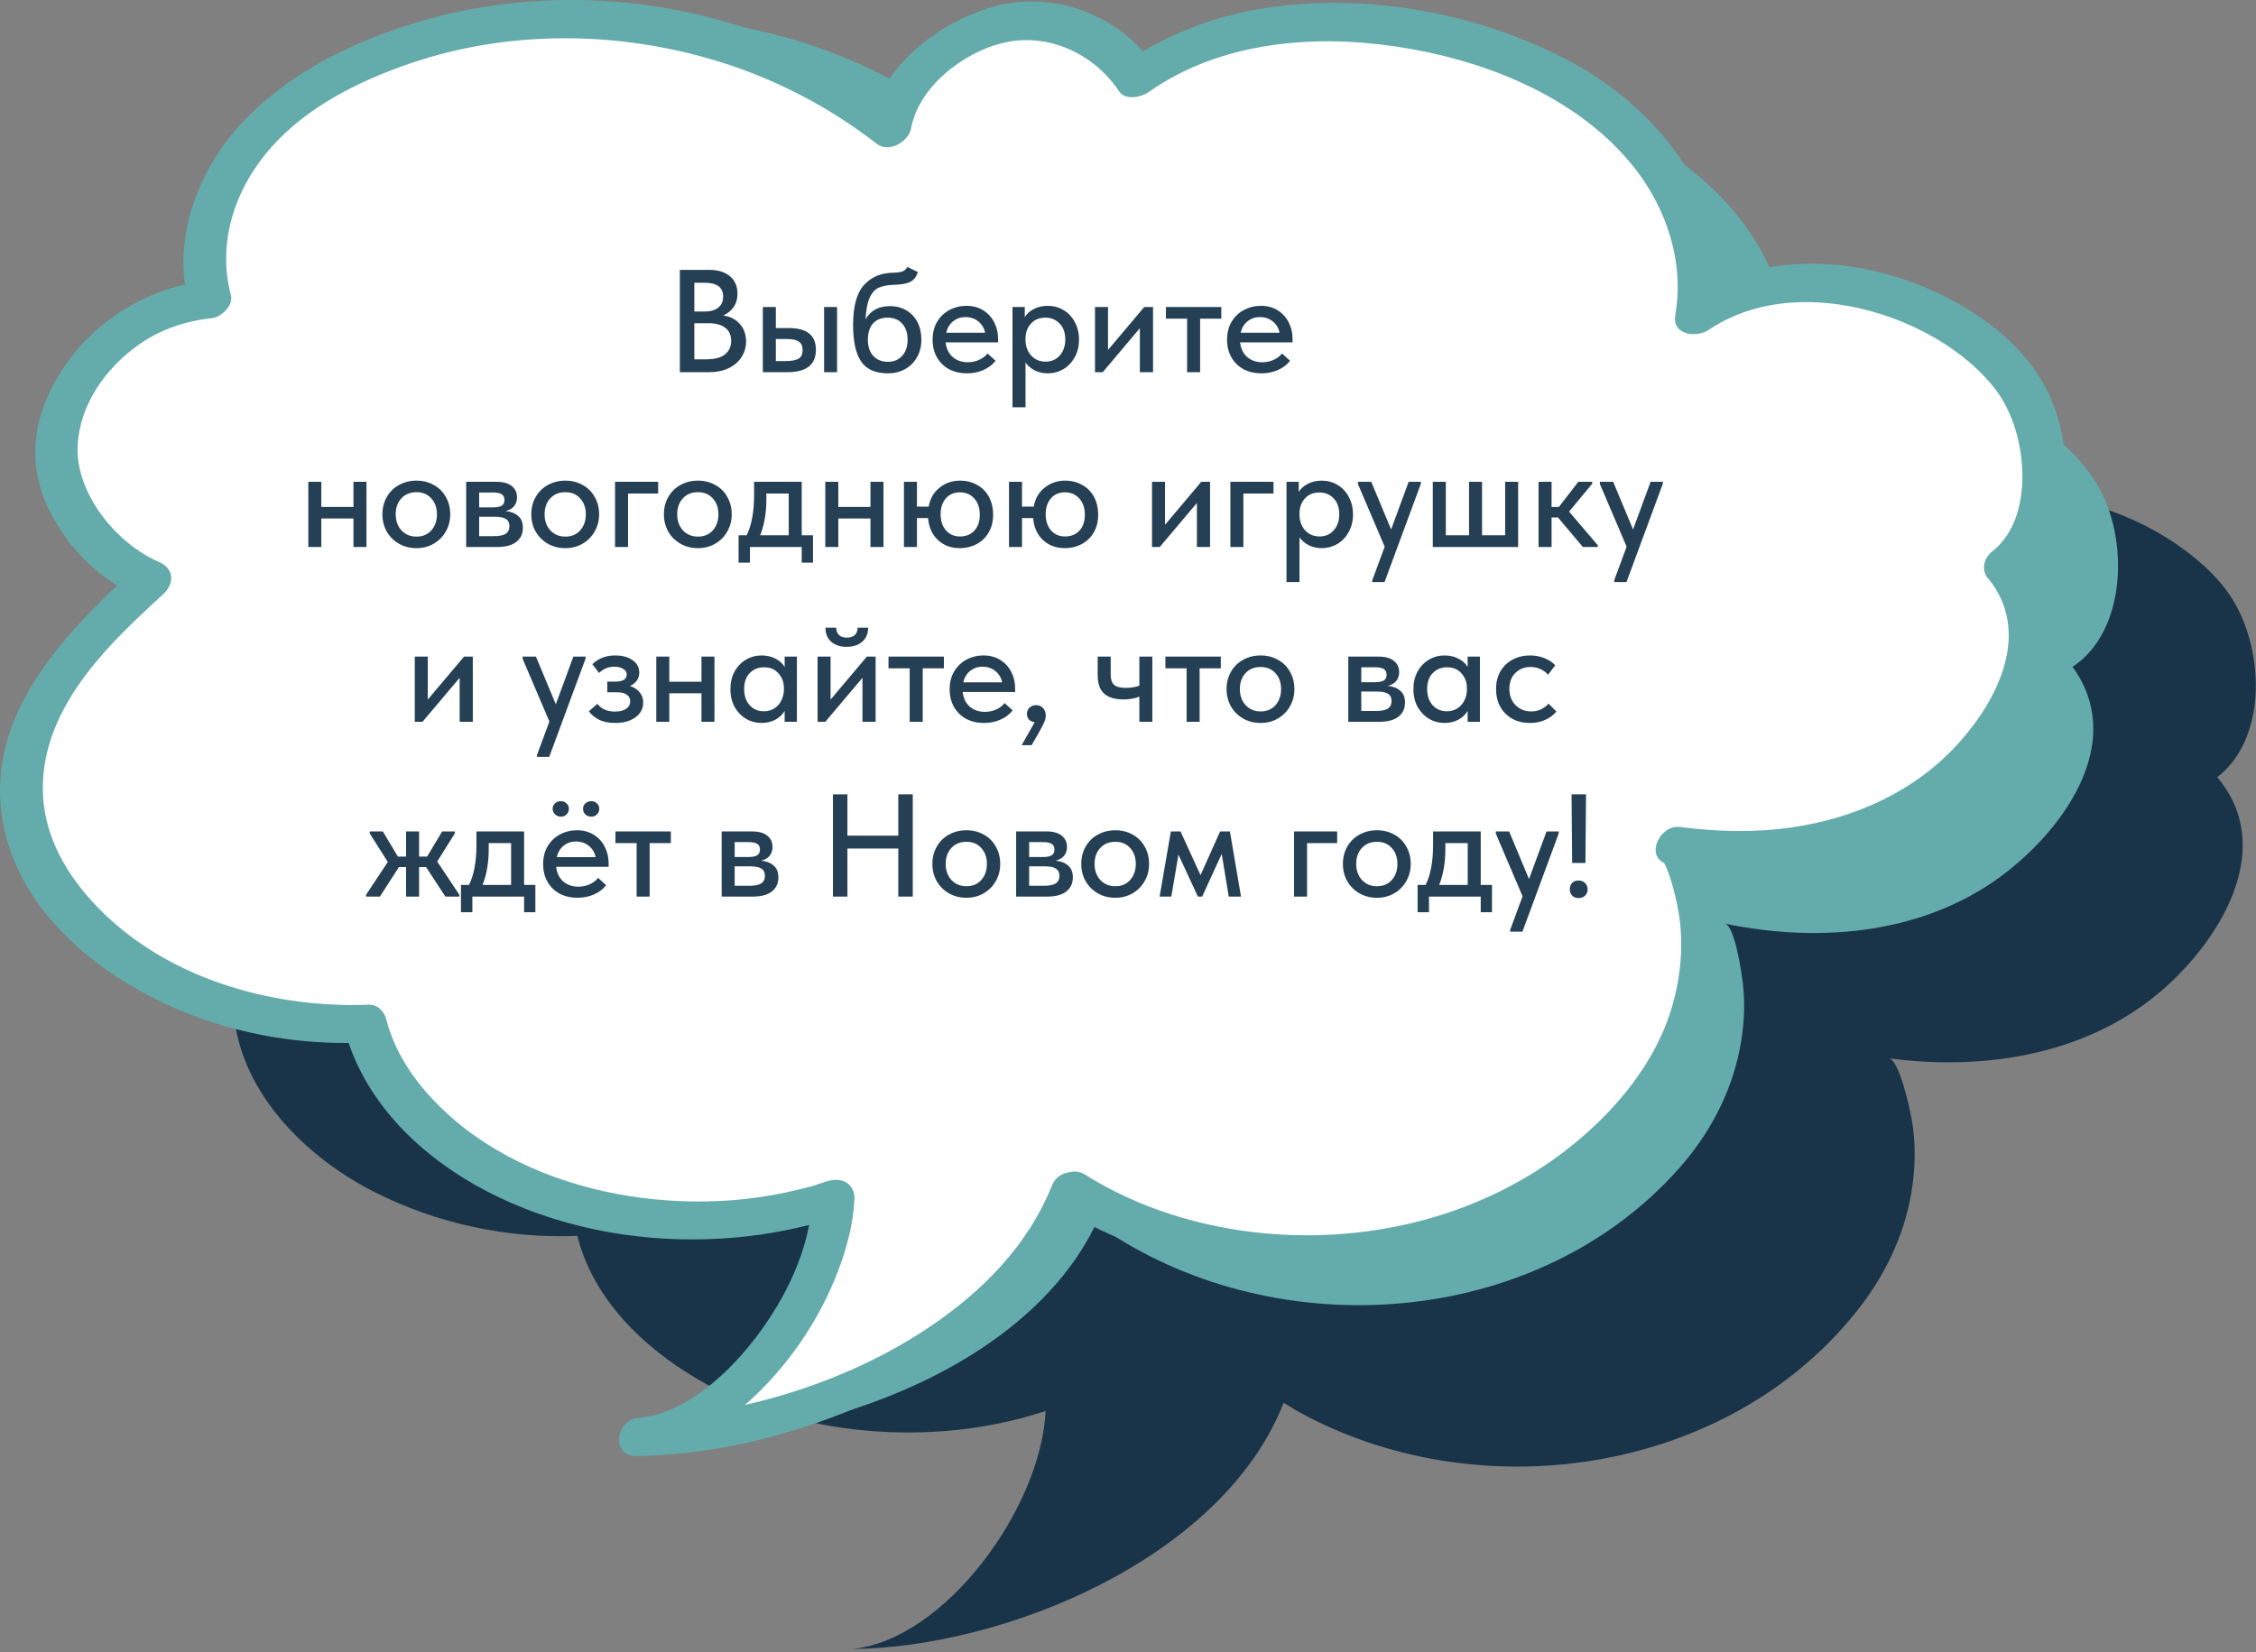 <?xml version="1.0" encoding="UTF-8"?> <svg xmlns="http://www.w3.org/2000/svg" width="400" height="293" viewBox="0 0 400 293" fill="none"><rect x="0" y="0" width="400" height="293" fill="#808080" stroke="none"/> <g clip-path="url(#clip0_70_3556)"> <path d="M227.598 248.764C216.799 276.334 178.163 292.178 151.005 292.435C167.518 290.901 184.607 267.408 185.39 250.216C165.5 256.846 141.019 254.766 123.579 244.512C113.82 238.778 105.08 230.151 102.372 219.167C89.946 219.692 77.386 216.974 66.299 211.342C52.936 204.558 41.015 191.762 41.396 176.783C41.776 162.071 53.43 150.448 64.291 140.504C57.425 137.642 51.598 131.156 48.787 124.269C47.603 121.386 47.408 118.164 47.789 115.075C49.127 104.235 59.916 92.108 74.813 90.697C72.27 81.555 75.235 71.477 81.051 63.982C86.868 56.487 95.238 51.34 104.009 47.716C133.792 35.393 170.05 40.345 195.427 60.214C196.899 51.402 207.04 43.526 215.79 41.714C224.531 39.902 234.197 43.938 239.046 51.433C258.977 37.226 288.976 39.81 310.318 49.734C318.79 53.677 326.594 59.401 331.957 67.05C337.321 74.709 340.07 84.407 338.381 93.6C353.021 83.594 374.393 87.362 388.352 98.305C390.936 100.323 393.325 102.619 395.199 105.306C401.509 114.386 402.261 130.816 393.129 137.817C403.465 150.078 394.148 165.819 384.193 174.858C370.923 186.902 352.259 190.001 334.891 187.675C336.744 187.922 338.587 196.518 338.875 198.052C339.617 201.954 339.648 205.979 339.133 209.911C338.093 217.859 334.819 225.189 329.981 231.531C307.559 260.881 263.723 268.036 231.387 250.978C230.09 250.298 228.834 249.557 227.609 248.774L227.598 248.764Z" fill="#193449"></path> <path d="M194.356 216.964C181.6 243.679 141.914 256.702 114.818 255.003C131.403 254.664 150.139 232.468 152.157 215.368C131.835 220.547 107.57 216.707 90.923 205.218C81.606 198.794 73.504 189.559 71.6 178.41C59.164 178.039 46.841 174.415 36.186 168.002C23.348 160.27 12.374 146.65 13.846 131.733C15.287 117.083 27.754 106.336 39.295 97.204C32.654 93.858 27.311 86.961 24.995 79.898C24.027 76.933 24.058 73.711 24.666 70.654C26.776 59.947 38.42 48.612 53.378 48.293C51.504 38.997 55.19 29.155 61.532 22.103C67.873 15.051 76.593 10.511 85.601 7.536C116.197 -2.604 152.003 4.952 175.887 26.602C177.987 17.923 188.673 10.799 197.526 9.616C206.38 8.432 215.728 13.157 220.031 20.991C240.94 8.257 270.671 13.002 291.24 24.43C299.414 28.97 306.775 35.239 311.573 43.269C316.37 51.289 318.408 61.162 316.061 70.211C331.39 61.296 352.433 66.587 365.559 78.509C367.988 80.712 370.212 83.172 371.88 85.983C377.511 95.485 377.089 111.936 367.474 118.257C376.893 131.228 366.475 146.259 355.892 154.557C341.788 165.613 322.948 167.363 305.797 163.781C307.63 164.162 308.845 172.871 309.02 174.415C309.473 178.358 309.215 182.373 308.422 186.265C306.816 194.109 303.018 201.192 297.726 207.163C273.245 234.815 229.008 238.789 197.99 219.445C196.754 218.673 195.539 217.849 194.376 216.974L194.356 216.964Z" fill="#64ACAB"></path> <path d="M189.991 211.148C179.192 238.718 140.555 254.561 113.397 254.819C129.91 253.285 147 229.792 147.782 212.6C127.893 219.229 103.411 217.15 85.972 206.896C76.212 201.162 67.472 192.535 64.764 181.55C52.339 182.075 39.779 179.358 28.691 173.726C15.329 166.942 3.407 154.145 3.788 139.166C4.169 124.455 15.823 112.832 26.684 102.887C19.817 100.025 13.99 93.54 11.18 86.652C9.996 83.77 9.8 80.548 10.181 77.459C11.52 66.619 22.309 54.491 37.205 53.081C34.662 43.939 37.627 33.861 43.444 26.366C49.261 18.871 57.63 13.724 66.401 10.1C96.184 -2.223 132.443 2.729 157.82 22.598C159.292 13.786 169.432 5.91 178.183 4.098C186.923 2.286 196.59 6.322 201.439 13.816C221.37 -0.39 251.369 2.194 272.71 12.118C281.183 16.061 288.986 21.785 294.35 29.434C299.714 37.093 302.462 46.791 300.774 55.984C315.413 45.977 336.785 49.745 350.745 60.689C353.319 62.707 355.717 65.002 357.591 67.689C363.902 76.769 364.653 93.2 355.522 100.2C365.858 112.462 356.541 128.202 346.586 137.241C333.316 149.286 314.651 152.385 297.284 150.058C299.137 150.305 300.98 158.902 301.268 160.436C302.009 164.337 302.04 168.363 301.525 172.295C300.486 180.243 297.212 187.573 292.373 193.914C269.951 223.265 226.116 230.42 193.78 213.361C192.482 212.682 191.226 211.941 190.001 211.158L189.991 211.148Z" fill="white"></path> <path d="M361.791 67.154C357.735 60.534 351.054 55.572 344.136 52.237C337.362 48.973 329.96 46.966 322.424 46.781C316.401 46.636 310.482 47.686 305.015 50.003C305.026 32.666 292.311 17.914 277.127 10.223C261.664 2.389 243.504 -1.008 226.291 1.154C217.952 2.194 209.839 4.819 202.643 9.122C196.333 1.885 185.698 -1.43 176.422 1.113C168.351 3.326 159.981 8.978 156.059 16.72C140.524 6.033 121.685 0.299 102.866 0.011C92.674 -0.143 82.441 1.257 72.712 4.335C62.191 7.66 52.061 12.663 44.144 20.487C36.371 28.157 31.286 39.45 32.789 50.445C24.223 52.412 16.337 57.683 11.427 64.972C8.936 68.678 7.01 72.847 6.444 77.315C5.651 83.595 7.463 89.072 10.922 94.26C13.517 98.152 16.852 101.395 20.754 103.835C9.594 114.438 -1.668 127.451 0.206 143.758C2.172 160.827 17.151 173.006 32.037 179.213C41.416 183.125 51.649 185.04 61.82 184.958C65.794 196.653 75.379 205.548 86.219 211.21C98.264 217.5 112.172 220.218 125.71 219.744C131.743 219.538 137.662 218.704 143.469 217.232C142.027 224.655 138.29 231.676 133.709 237.575C130.857 241.25 127.594 244.565 123.775 247.242C120.49 249.537 117.073 251.071 113.037 251.483C109.146 251.885 108.322 258.257 112.8 258.195C125.37 258.041 137.868 255.179 149.543 250.577C161.598 245.831 173.015 238.944 182.023 229.555C185.791 225.622 189.064 221.155 191.545 216.295C209.767 226.22 232.457 228.248 252.378 223.183C263.023 220.475 273.173 215.781 281.903 209.079C291.313 201.862 299.538 192.195 303.275 180.809C305.581 173.778 306.395 166.139 304.861 158.86C304.521 157.244 304.13 155.638 303.667 154.042C314.888 154.578 326.336 152.838 336.476 147.938C348.326 142.203 359.012 131.661 362.79 118.813C364.684 112.359 363.789 105.801 360.299 100.272C368.081 91.553 367.721 76.811 361.802 67.144L361.791 67.154ZM352.485 102.527C360.227 111.978 354.389 123.879 347.296 131.754C339.585 140.319 328.94 145.107 317.657 146.733C311.1 147.68 304.428 147.505 297.881 146.651C294.401 146.198 291.766 151.52 295.07 153.054C295.132 153.178 295.204 153.301 295.266 153.435C295.678 154.31 295.997 155.237 296.285 156.163C296.697 157.471 297.088 159.066 297.418 160.683C298.602 166.54 298.169 172.542 296.532 178.277C293.65 188.386 286.454 196.982 278.362 203.417C263.259 215.431 243.452 220.516 224.139 218.704C213.021 217.665 201.809 214.257 192.348 208.276C191.443 207.699 190.423 207.648 189.476 207.905C188.241 208.101 187.078 208.821 186.542 210.16C182.28 220.877 174.147 229.061 164.655 235.423C154.988 241.909 143.592 246.511 132.227 249.115C132.185 249.115 132.144 249.136 132.093 249.146C132.906 248.436 133.688 247.705 134.45 246.964C140.514 241.024 145.425 233.601 148.482 225.684C150.078 221.546 151.262 217.212 151.499 212.764C151.602 210.819 150.438 209.315 148.379 209.223C147.02 209.161 145.486 209.913 144.189 210.283C142.563 210.736 140.915 211.138 139.258 211.488C136.252 212.105 133.205 212.569 130.147 212.816C123.96 213.32 117.629 213.073 111.503 212.095C99.654 210.211 87.815 205.434 78.961 197.178C74.195 192.741 70.149 187.233 68.512 180.84C68.141 179.388 67.009 178.112 65.362 178.174C49.199 178.791 31.646 174.107 19.498 163.009C14.382 158.335 9.934 152.426 8.287 145.58C6.527 138.271 8.235 131.054 11.921 124.63C16.193 117.197 22.669 111.123 28.918 105.389C30.987 103.495 30.905 100.828 28.207 99.665C20.61 96.391 13.27 87.424 13.774 78.87C14.207 71.56 18.86 65.116 24.8 60.987C28.537 58.393 32.974 56.9 37.566 56.427C39.213 56.252 41.426 54.193 40.942 52.371C38.41 42.848 41.786 33.13 48.241 25.964C54.655 18.83 63.673 14.362 72.62 11.284C90.183 5.241 109.804 5.457 127.481 10.924C137.611 14.063 147.082 18.995 155.462 25.511C157.593 27.169 161.104 25.141 161.536 22.773C162.905 15.35 170.781 9.379 177.617 7.66C185.636 5.642 193.903 9.42 198.402 16.174C199.534 17.873 202.355 17.245 203.673 16.318C216.263 7.454 232.643 6.044 247.498 8.247C262.827 10.522 279.144 16.843 289.233 29.063C295.348 36.475 298.705 46.266 297.037 55.861C296.419 59.412 300.763 59.978 302.997 58.475C313.158 51.66 326.676 52.648 337.557 57.199C343.508 59.69 349.355 63.52 353.432 68.575C356.654 72.559 358.281 77.953 358.548 83.183C358.682 85.87 358.394 88.753 357.591 91.254C356.706 93.972 355.254 96.196 353.267 97.76C351.774 98.934 351.198 101.003 352.474 102.568L352.485 102.527Z" fill="#64ACAB"></path> <path d="M132.283 60.532C132.283 61.586 132.006 62.527 131.453 63.357C130.918 64.186 130.157 64.834 129.173 65.3C128.188 65.767 127.056 66 125.778 66H120.543V47.859H125.726C127.315 47.859 128.551 48.239 129.432 48.999C130.313 49.742 130.754 50.762 130.754 52.057C130.754 53.042 130.512 53.863 130.028 54.519C129.561 55.159 128.957 55.634 128.214 55.945C129.458 56.117 130.443 56.618 131.168 57.448C131.911 58.277 132.283 59.305 132.283 60.532ZM124.948 50.14H123.108V55.245H124.948C125.968 55.245 126.763 55.02 127.333 54.571C127.92 54.122 128.214 53.465 128.214 52.602C128.214 50.96 127.125 50.14 124.948 50.14ZM125.208 63.719C126.676 63.719 127.782 63.434 128.525 62.864C129.268 62.277 129.639 61.473 129.639 60.454C129.639 59.417 129.285 58.64 128.577 58.122C127.868 57.586 126.901 57.318 125.674 57.318H123.108V63.719H125.208ZM139.87 58.173C143.066 58.173 144.664 59.461 144.664 62.035C144.664 64.678 142.98 66 139.611 66H135.257V54.442H137.563V58.173H139.87ZM148.422 66H146.116V54.442H148.422V66ZM139.3 64.03C140.285 64.03 141.028 63.901 141.529 63.642C142.047 63.365 142.306 62.847 142.306 62.087C142.306 61.361 142.073 60.851 141.606 60.558C141.157 60.264 140.449 60.117 139.481 60.117H137.563V64.03H139.3ZM163.361 60.221C163.361 61.447 163.093 62.51 162.558 63.408C162.039 64.307 161.331 64.998 160.432 65.482C159.551 65.965 158.558 66.207 157.452 66.207C155.223 66.207 153.634 65.508 152.684 64.108C151.733 62.709 151.258 60.549 151.258 57.629C151.258 54.312 151.906 51.945 153.202 50.528C154.498 49.094 156.277 48.369 158.541 48.351C159.197 48.334 159.698 48.256 160.044 48.118C160.389 47.98 160.674 47.721 160.899 47.341L162.739 48.248C162.497 49.06 162.065 49.63 161.443 49.958C160.821 50.286 159.862 50.468 158.567 50.502C157.409 50.537 156.485 50.71 155.794 51.021C155.12 51.332 154.584 51.928 154.187 52.809C153.789 53.673 153.548 54.943 153.461 56.618C154.36 55.064 155.802 54.286 157.789 54.286C158.929 54.286 159.914 54.545 160.743 55.064C161.59 55.565 162.238 56.264 162.687 57.163C163.136 58.044 163.361 59.063 163.361 60.221ZM160.925 60.221C160.925 59.046 160.605 58.104 159.966 57.396C159.344 56.688 158.48 56.334 157.374 56.334C156.269 56.334 155.405 56.679 154.783 57.37C154.178 58.061 153.876 59.011 153.876 60.221C153.876 61.447 154.195 62.415 154.835 63.123C155.491 63.814 156.355 64.16 157.426 64.16C158.48 64.16 159.327 63.806 159.966 63.097C160.605 62.389 160.925 61.43 160.925 60.221ZM176.965 60.713H167.661C167.782 61.802 168.197 62.666 168.905 63.305C169.631 63.927 170.529 64.238 171.601 64.238C172.309 64.238 172.974 64.1 173.596 63.823C174.218 63.547 174.719 63.167 175.099 62.683L176.525 63.979C175.954 64.704 175.22 65.257 174.322 65.637C173.441 66.017 172.482 66.207 171.445 66.207C170.27 66.207 169.216 65.965 168.283 65.482C167.368 64.981 166.651 64.281 166.132 63.383C165.614 62.484 165.355 61.439 165.355 60.247C165.355 59.02 165.623 57.958 166.158 57.059C166.711 56.143 167.446 55.444 168.361 54.96C169.277 54.476 170.27 54.234 171.342 54.234C172.499 54.234 173.501 54.502 174.348 55.038C175.194 55.573 175.842 56.29 176.291 57.189C176.741 58.07 176.965 59.029 176.965 60.065V60.713ZM167.765 59.003H174.659C174.503 58.191 174.106 57.526 173.467 57.007C172.827 56.489 172.067 56.23 171.186 56.23C170.339 56.23 169.605 56.48 168.983 56.981C168.378 57.465 167.972 58.139 167.765 59.003ZM191.313 60.221C191.313 61.413 191.054 62.467 190.536 63.383C190.035 64.281 189.361 64.981 188.514 65.482C187.668 65.965 186.752 66.207 185.767 66.207C184.938 66.207 184.169 66.035 183.461 65.689C182.77 65.326 182.226 64.86 181.828 64.29V72.22H179.522V54.442H181.699V56.256C182.01 55.686 182.528 55.21 183.254 54.83C183.979 54.433 184.817 54.234 185.767 54.234C186.787 54.234 187.72 54.485 188.566 54.986C189.413 55.487 190.078 56.195 190.562 57.111C191.063 58.009 191.313 59.046 191.313 60.221ZM188.877 60.195C188.877 58.986 188.54 58.044 187.867 57.37C187.21 56.679 186.372 56.334 185.353 56.334C184.264 56.334 183.4 56.696 182.761 57.422C182.139 58.13 181.828 59.003 181.828 60.039V60.299C181.828 60.972 181.966 61.603 182.243 62.19C182.537 62.778 182.951 63.253 183.487 63.616C184.04 63.961 184.67 64.134 185.379 64.134C186.415 64.134 187.253 63.771 187.893 63.046C188.549 62.32 188.877 61.37 188.877 60.195ZM196.456 62.061L202.883 54.442H204.438V66H202.105V58.199L195.523 66H194.149V54.442H196.456V62.061ZM212.786 66H210.48V56.515H206.722V54.442H216.544V56.515H212.786V66ZM229.176 60.713H219.872C219.993 61.802 220.408 62.666 221.116 63.305C221.842 63.927 222.74 64.238 223.812 64.238C224.52 64.238 225.185 64.1 225.807 63.823C226.429 63.547 226.93 63.167 227.31 62.683L228.736 63.979C228.165 64.704 227.431 65.257 226.533 65.637C225.652 66.017 224.693 66.207 223.656 66.207C222.481 66.207 221.427 65.965 220.494 65.482C219.579 64.981 218.862 64.281 218.343 63.383C217.825 62.484 217.566 61.439 217.566 60.247C217.566 59.02 217.834 57.958 218.369 57.059C218.922 56.143 219.656 55.444 220.572 54.96C221.488 54.476 222.481 54.234 223.552 54.234C224.71 54.234 225.712 54.502 226.559 55.038C227.405 55.573 228.053 56.29 228.502 57.189C228.952 58.07 229.176 59.029 229.176 60.065V60.713ZM219.976 59.003H226.87C226.714 58.191 226.317 57.526 225.678 57.007C225.038 56.489 224.278 56.23 223.397 56.23C222.55 56.23 221.816 56.48 221.194 56.981C220.589 57.465 220.183 58.139 219.976 59.003ZM62.671 85.442H64.977V97H62.671V91.946H56.969V97H54.663V85.442H56.969V89.899H62.671V85.442ZM67.804 91.195C67.804 90.055 68.064 89.035 68.582 88.137C69.1 87.221 69.817 86.513 70.733 86.012C71.666 85.493 72.702 85.234 73.843 85.234C74.983 85.234 76.011 85.493 76.927 86.012C77.842 86.513 78.551 87.221 79.052 88.137C79.57 89.035 79.829 90.055 79.829 91.195C79.829 92.335 79.561 93.363 79.026 94.279C78.507 95.195 77.79 95.912 76.875 96.43C75.976 96.948 74.966 97.207 73.843 97.207C72.702 97.207 71.674 96.948 70.759 96.43C69.843 95.912 69.117 95.195 68.582 94.279C68.064 93.363 67.804 92.335 67.804 91.195ZM77.471 91.195C77.471 90.037 77.134 89.096 76.46 88.37C75.804 87.644 74.931 87.282 73.843 87.282C72.737 87.282 71.847 87.644 71.173 88.37C70.499 89.096 70.163 90.037 70.163 91.195C70.163 92.353 70.499 93.303 71.173 94.046C71.864 94.788 72.754 95.16 73.843 95.16C74.931 95.16 75.804 94.797 76.46 94.072C77.134 93.329 77.471 92.37 77.471 91.195ZM92.709 93.579C92.709 94.668 92.312 95.514 91.517 96.119C90.74 96.706 89.616 97 88.148 97H82.654V85.442H88.07C89.228 85.442 90.118 85.692 90.74 86.193C91.361 86.694 91.672 87.359 91.672 88.189C91.672 88.828 91.491 89.364 91.128 89.795C90.765 90.21 90.273 90.487 89.651 90.625C90.601 90.728 91.344 91.022 91.88 91.506C92.433 91.972 92.709 92.663 92.709 93.579ZM87.396 87.334H84.96V89.977H87.422C88.096 89.977 88.597 89.882 88.925 89.692C89.271 89.484 89.444 89.139 89.444 88.655C89.444 88.189 89.279 87.852 88.951 87.644C88.623 87.437 88.105 87.334 87.396 87.334ZM87.552 95.082C88.519 95.082 89.219 94.944 89.651 94.668C90.1 94.374 90.325 93.925 90.325 93.32C90.325 92.715 90.109 92.283 89.677 92.024C89.262 91.765 88.623 91.635 87.759 91.635H84.96V95.082H87.552ZM94.201 91.195C94.201 90.055 94.46 89.035 94.978 88.137C95.497 87.221 96.214 86.513 97.129 86.012C98.062 85.493 99.099 85.234 100.239 85.234C101.379 85.234 102.407 85.493 103.323 86.012C104.239 86.513 104.947 87.221 105.448 88.137C105.967 89.035 106.226 90.055 106.226 91.195C106.226 92.335 105.958 93.363 105.422 94.279C104.904 95.195 104.187 95.912 103.271 96.43C102.373 96.948 101.362 97.207 100.239 97.207C99.099 97.207 98.071 96.948 97.155 96.43C96.24 95.912 95.514 95.195 94.978 94.279C94.46 93.363 94.201 92.335 94.201 91.195ZM103.867 91.195C103.867 90.037 103.53 89.096 102.857 88.37C102.2 87.644 101.328 87.282 100.239 87.282C99.133 87.282 98.244 87.644 97.57 88.37C96.896 89.096 96.559 90.037 96.559 91.195C96.559 92.353 96.896 93.303 97.57 94.046C98.261 94.788 99.151 95.16 100.239 95.16C101.328 95.16 102.2 94.797 102.857 94.072C103.53 93.329 103.867 92.37 103.867 91.195ZM111.357 97H109.05V85.442H116.695V87.515H111.357V97ZM117.712 91.195C117.712 90.055 117.971 89.035 118.49 88.137C119.008 87.221 119.725 86.513 120.641 86.012C121.574 85.493 122.61 85.234 123.751 85.234C124.891 85.234 125.919 85.493 126.835 86.012C127.75 86.513 128.459 87.221 128.96 88.137C129.478 89.035 129.737 90.055 129.737 91.195C129.737 92.335 129.469 93.363 128.934 94.279C128.415 95.195 127.698 95.912 126.783 96.43C125.884 96.948 124.874 97.207 123.751 97.207C122.61 97.207 121.582 96.948 120.667 96.43C119.751 95.912 119.025 95.195 118.49 94.279C117.971 93.363 117.712 92.335 117.712 91.195ZM127.379 91.195C127.379 90.037 127.042 89.096 126.368 88.37C125.711 87.644 124.839 87.282 123.751 87.282C122.645 87.282 121.755 87.644 121.081 88.37C120.407 89.096 120.071 90.037 120.071 91.195C120.071 92.353 120.407 93.303 121.081 94.046C121.772 94.788 122.662 95.16 123.751 95.16C124.839 95.16 125.711 94.797 126.368 94.072C127.042 93.329 127.379 92.37 127.379 91.195ZM142.15 94.927H144.146V99.773H142.15V97H132.976V99.773H130.955V94.927H132.38C132.829 94.028 133.158 93 133.365 91.843C133.59 90.685 133.702 89.312 133.702 87.722V85.442H142.15V94.927ZM135.879 88.577C135.879 90.962 135.516 93.078 134.79 94.927H139.844V87.515H135.879V88.577ZM154.337 85.442H156.644V97H154.337V91.946H148.636V97H146.329V85.442H148.636V89.899H154.337V85.442ZM176.083 91.299C176.083 92.508 175.815 93.562 175.279 94.46C174.744 95.359 174.027 96.041 173.128 96.508C172.23 96.974 171.254 97.207 170.2 97.207C168.645 97.207 167.349 96.732 166.313 95.782C165.276 94.814 164.689 93.51 164.55 91.869H162.581V97H160.274V85.442H162.581V89.847H164.654C164.913 88.413 165.561 87.29 166.598 86.478C167.634 85.649 168.835 85.234 170.2 85.234C171.34 85.234 172.351 85.485 173.232 85.986C174.13 86.47 174.83 87.169 175.331 88.085C175.832 89.001 176.083 90.072 176.083 91.299ZM173.724 91.299C173.724 90.089 173.396 89.122 172.74 88.396C172.083 87.67 171.237 87.308 170.2 87.308C169.163 87.308 168.334 87.662 167.712 88.37C167.09 89.078 166.779 90.02 166.779 91.195C166.779 92.387 167.099 93.346 167.738 94.072C168.377 94.78 169.198 95.134 170.2 95.134C171.271 95.134 172.126 94.788 172.766 94.097C173.405 93.389 173.724 92.456 173.724 91.299ZM194.71 91.299C194.71 92.508 194.442 93.562 193.906 94.46C193.371 95.359 192.654 96.041 191.755 96.508C190.857 96.974 189.881 97.207 188.827 97.207C187.272 97.207 185.976 96.732 184.939 95.782C183.903 94.814 183.315 93.51 183.177 91.869H181.208V97H178.901V85.442H181.208V89.847H183.281C183.54 88.413 184.188 87.29 185.224 86.478C186.261 85.649 187.462 85.234 188.827 85.234C189.967 85.234 190.978 85.485 191.859 85.986C192.757 86.47 193.457 87.169 193.958 88.085C194.459 89.001 194.71 90.072 194.71 91.299ZM192.351 91.299C192.351 90.089 192.023 89.122 191.367 88.396C190.71 87.67 189.863 87.308 188.827 87.308C187.79 87.308 186.961 87.662 186.339 88.37C185.717 89.078 185.406 90.02 185.406 91.195C185.406 92.387 185.726 93.346 186.365 94.072C187.004 94.78 187.825 95.134 188.827 95.134C189.898 95.134 190.753 94.788 191.392 94.097C192.032 93.389 192.351 92.456 192.351 91.299ZM206.566 93.061L212.994 85.442H214.548V97H212.216V89.199L205.633 97H204.26V85.442H206.566V93.061ZM220.461 97H218.154V85.442H225.799V87.515H220.461V97ZM239.893 91.221C239.893 92.413 239.633 93.467 239.115 94.382C238.614 95.281 237.94 95.981 237.094 96.482C236.247 96.965 235.331 97.207 234.347 97.207C233.517 97.207 232.748 97.035 232.04 96.689C231.349 96.326 230.805 95.86 230.407 95.29V103.22H228.101V85.442H230.278V87.256C230.589 86.686 231.107 86.21 231.833 85.83C232.558 85.433 233.396 85.234 234.347 85.234C235.366 85.234 236.299 85.485 237.146 85.986C237.992 86.487 238.657 87.195 239.141 88.111C239.642 89.009 239.893 90.046 239.893 91.221ZM237.456 91.195C237.456 89.986 237.12 89.044 236.446 88.37C235.789 87.679 234.951 87.334 233.932 87.334C232.844 87.334 231.98 87.696 231.34 88.422C230.718 89.13 230.407 90.003 230.407 91.039V91.299C230.407 91.972 230.546 92.603 230.822 93.19C231.116 93.778 231.53 94.253 232.066 94.616C232.619 94.961 233.25 95.134 233.958 95.134C234.995 95.134 235.832 94.771 236.472 94.046C237.128 93.32 237.456 92.37 237.456 91.195ZM246.653 93.89L249.763 85.442H251.939L251.914 85.83L245.487 103.22H243.31V102.909L245.512 96.948L240.77 85.83V85.442H243.128L246.653 93.89ZM262.775 94.927H266.87V85.442H269.176V97H254.041V85.442H256.348V94.927H260.468V85.442H262.775V94.927ZM282.306 85.778L278.211 90.728L283.291 96.689V97H280.647L276.242 91.765H275.101V97H272.795V85.442H275.101V89.899H276.397L279.844 85.442H282.306V85.778ZM289.55 93.89L292.66 85.442H294.837L294.811 85.83L288.384 103.22H286.207V102.909L288.41 96.948L283.667 85.83V85.442H286.026L289.55 93.89ZM75.849 124.061L82.276 116.442H83.831V128H81.499V120.199L74.916 128H73.543V116.442H75.849V124.061ZM98.549 124.89L101.659 116.442H103.836L103.81 116.83L97.383 134.22H95.206V133.909L97.409 127.948L92.666 116.83V116.442H95.024L98.549 124.89ZM114.049 124.605C114.049 125.279 113.85 125.892 113.453 126.445C113.056 126.981 112.477 127.413 111.717 127.741C110.974 128.052 110.101 128.207 109.099 128.207C107.924 128.207 106.948 128.009 106.171 127.611C105.393 127.197 104.806 126.704 104.408 126.134L105.911 124.812C106.62 125.728 107.656 126.186 109.021 126.186C109.885 126.186 110.55 126.022 111.017 125.694C111.501 125.365 111.742 124.916 111.742 124.346C111.742 123.862 111.544 123.482 111.146 123.206C110.766 122.912 110.179 122.765 109.384 122.765H107.674V120.873H109.099C110.447 120.873 111.121 120.45 111.121 119.603C111.121 119.189 110.913 118.86 110.499 118.619C110.101 118.359 109.583 118.23 108.944 118.23C107.872 118.23 106.965 118.601 106.222 119.344L105.03 117.789C106.102 116.753 107.449 116.234 109.073 116.234C110.369 116.234 111.406 116.519 112.183 117.09C112.961 117.642 113.349 118.368 113.349 119.266C113.349 119.802 113.202 120.277 112.909 120.692C112.615 121.106 112.209 121.426 111.691 121.651C112.451 121.893 113.03 122.273 113.427 122.791C113.842 123.309 114.049 123.914 114.049 124.605ZM124.372 116.442H126.679V128H124.372V122.946H118.671V128H116.364V116.442H118.671V120.899H124.372V116.442ZM139.121 116.442H141.297V128H139.121V126.082C138.74 126.721 138.188 127.24 137.462 127.637C136.736 128.017 135.924 128.207 135.026 128.207C134.041 128.207 133.125 127.965 132.279 127.482C131.45 126.981 130.776 126.281 130.257 125.383C129.756 124.467 129.506 123.413 129.506 122.221C129.506 121.046 129.748 120.009 130.231 119.111C130.733 118.195 131.406 117.487 132.253 116.986C133.099 116.485 134.024 116.234 135.026 116.234C135.976 116.234 136.814 116.433 137.54 116.83C138.265 117.21 138.792 117.694 139.121 118.282V116.442ZM138.991 122.299V122.039C138.991 121.003 138.671 120.13 138.032 119.422C137.41 118.696 136.555 118.333 135.466 118.333C134.447 118.333 133.601 118.679 132.927 119.37C132.27 120.044 131.942 120.985 131.942 122.195C131.942 123.37 132.262 124.32 132.901 125.046C133.557 125.771 134.404 126.134 135.441 126.134C136.149 126.134 136.771 125.961 137.306 125.616C137.859 125.253 138.274 124.778 138.55 124.19C138.844 123.603 138.991 122.972 138.991 122.299ZM147.269 124.061L153.696 116.442H155.251V128H152.919V120.199L146.336 128H144.963V116.442H147.269V124.061ZM146.362 111.31H148.254C148.271 111.846 148.435 112.278 148.746 112.606C149.075 112.917 149.55 113.073 150.172 113.073C150.776 113.073 151.243 112.917 151.571 112.606C151.899 112.295 152.064 111.863 152.064 111.31H153.93C153.912 112.399 153.549 113.237 152.841 113.824C152.15 114.412 151.243 114.705 150.12 114.705C148.997 114.705 148.09 114.412 147.399 113.824C146.708 113.237 146.362 112.399 146.362 111.31ZM163.6 128H161.293V118.515H157.535V116.442H167.357V118.515H163.6V128ZM179.99 122.713H170.686C170.807 123.802 171.221 124.666 171.93 125.305C172.655 125.927 173.554 126.238 174.625 126.238C175.333 126.238 175.999 126.1 176.621 125.823C177.242 125.547 177.744 125.167 178.124 124.683L179.549 125.979C178.979 126.704 178.245 127.257 177.346 127.637C176.465 128.017 175.506 128.207 174.47 128.207C173.295 128.207 172.241 127.965 171.308 127.482C170.392 126.981 169.675 126.281 169.157 125.383C168.638 124.484 168.379 123.439 168.379 122.247C168.379 121.02 168.647 119.958 169.183 119.059C169.736 118.143 170.47 117.444 171.386 116.96C172.301 116.476 173.295 116.234 174.366 116.234C175.523 116.234 176.525 116.502 177.372 117.038C178.219 117.573 178.867 118.29 179.316 119.189C179.765 120.07 179.99 121.029 179.99 122.065V122.713ZM170.789 121.003H177.683C177.528 120.191 177.13 119.526 176.491 119.007C175.852 118.489 175.091 118.23 174.21 118.23C173.364 118.23 172.629 118.48 172.008 118.981C171.403 119.465 170.997 120.139 170.789 121.003ZM185.423 126.937C185.423 127.283 185.31 127.706 185.086 128.207C184.861 128.708 184.498 129.391 183.997 130.255L182.909 132.147H181.147L183.453 128.078C183.004 128.009 182.658 127.845 182.417 127.585C182.192 127.309 182.08 126.981 182.08 126.601C182.08 126.151 182.235 125.78 182.546 125.486C182.874 125.192 183.263 125.046 183.712 125.046C184.213 125.046 184.619 125.218 184.93 125.564C185.259 125.892 185.423 126.35 185.423 126.937ZM202.011 116.442H204.317V128H202.011V123.543C201.199 123.871 200.257 124.035 199.186 124.035C197.7 124.035 196.568 123.698 195.791 123.024C195.013 122.333 194.625 121.236 194.625 119.733V116.442H196.931V119.629C196.931 120.441 197.121 121.037 197.501 121.417C197.899 121.798 198.607 121.988 199.626 121.988C200.49 121.988 201.285 121.858 202.011 121.599V116.442ZM212.698 128H210.391V118.515H206.633V116.442H216.455V118.515H212.698V128ZM217.477 122.195C217.477 121.055 217.737 120.035 218.255 119.137C218.773 118.221 219.49 117.513 220.406 117.012C221.339 116.493 222.375 116.234 223.516 116.234C224.656 116.234 225.684 116.493 226.6 117.012C227.515 117.513 228.224 118.221 228.725 119.137C229.243 120.035 229.502 121.055 229.502 122.195C229.502 123.335 229.234 124.363 228.699 125.279C228.181 126.195 227.464 126.912 226.548 127.43C225.649 127.948 224.639 128.207 223.516 128.207C222.375 128.207 221.347 127.948 220.432 127.43C219.516 126.912 218.79 126.195 218.255 125.279C217.737 124.363 217.477 123.335 217.477 122.195ZM227.144 122.195C227.144 121.037 226.807 120.096 226.133 119.37C225.477 118.644 224.604 118.282 223.516 118.282C222.41 118.282 221.52 118.644 220.846 119.37C220.173 120.096 219.836 121.037 219.836 122.195C219.836 123.352 220.173 124.303 220.846 125.046C221.537 125.789 222.427 126.16 223.516 126.16C224.604 126.16 225.477 125.797 226.133 125.072C226.807 124.329 227.144 123.37 227.144 122.195ZM249.114 124.579C249.114 125.668 248.717 126.514 247.922 127.119C247.145 127.706 246.021 128 244.553 128H239.059V116.442H244.475C245.633 116.442 246.523 116.692 247.145 117.193C247.766 117.694 248.077 118.359 248.077 119.189C248.077 119.828 247.896 120.364 247.533 120.795C247.17 121.21 246.678 121.487 246.056 121.625C247.006 121.728 247.749 122.022 248.285 122.506C248.838 122.972 249.114 123.663 249.114 124.579ZM243.801 118.333H241.365V120.977H243.827C244.501 120.977 245.002 120.882 245.33 120.692C245.676 120.484 245.849 120.139 245.849 119.655C245.849 119.189 245.685 118.852 245.356 118.644C245.028 118.437 244.51 118.333 243.801 118.333ZM243.957 126.082C244.924 126.082 245.624 125.944 246.056 125.668C246.505 125.374 246.73 124.925 246.73 124.32C246.73 123.715 246.514 123.283 246.082 123.024C245.667 122.765 245.028 122.635 244.164 122.635H241.365V126.082H243.957ZM260.221 116.442H262.397V128H260.221V126.082C259.84 126.721 259.288 127.24 258.562 127.637C257.836 128.017 257.024 128.207 256.126 128.207C255.141 128.207 254.225 127.965 253.379 127.482C252.55 126.981 251.876 126.281 251.357 125.383C250.856 124.467 250.606 123.413 250.606 122.221C250.606 121.046 250.848 120.009 251.332 119.111C251.833 118.195 252.506 117.487 253.353 116.986C254.2 116.485 255.124 116.234 256.126 116.234C257.076 116.234 257.914 116.433 258.64 116.83C259.365 117.21 259.892 117.694 260.221 118.282V116.442ZM260.091 122.299V122.039C260.091 121.003 259.771 120.13 259.132 119.422C258.51 118.696 257.655 118.333 256.566 118.333C255.547 118.333 254.701 118.679 254.027 119.37C253.37 120.044 253.042 120.985 253.042 122.195C253.042 123.37 253.362 124.32 254.001 125.046C254.657 125.771 255.504 126.134 256.541 126.134C257.249 126.134 257.871 125.961 258.406 125.616C258.959 125.253 259.374 124.778 259.65 124.19C259.944 123.603 260.091 122.972 260.091 122.299ZM265.259 122.195C265.259 120.985 265.519 119.932 266.037 119.033C266.572 118.135 267.298 117.444 268.214 116.96C269.129 116.476 270.149 116.234 271.272 116.234C272.187 116.234 273.034 116.39 273.812 116.701C274.589 117.012 275.237 117.435 275.755 117.971L274.485 119.655C274.105 119.223 273.647 118.886 273.112 118.644C272.576 118.403 271.997 118.282 271.375 118.282C270.287 118.282 269.389 118.636 268.68 119.344C267.972 120.035 267.618 120.968 267.618 122.143C267.618 123.318 267.98 124.285 268.706 125.046C269.449 125.789 270.382 126.16 271.505 126.16C272.127 126.16 272.697 126.039 273.215 125.797C273.751 125.538 274.2 125.201 274.563 124.786L275.963 126.186C275.444 126.808 274.779 127.3 273.967 127.663C273.172 128.026 272.274 128.207 271.272 128.207C270.062 128.207 269 127.948 268.084 127.43C267.186 126.912 266.486 126.203 265.985 125.305C265.501 124.389 265.259 123.352 265.259 122.195ZM80.654 147.779L77.518 152.78L81.457 158.689V159H78.969L75.549 153.765H74.305V159H71.998V153.765H70.728L67.359 159H64.897V158.689L68.759 152.858L65.545 147.779V147.442H67.878L70.547 151.899H71.998V147.442H74.305V151.899H75.73L78.399 147.442H80.654V147.779ZM92.926 156.927H94.921V161.773H92.926V159H83.752V161.773H81.73V156.927H83.156C83.605 156.028 83.933 155 84.141 153.843C84.365 152.685 84.477 151.312 84.477 149.722V147.442H92.926V156.927ZM86.654 150.577C86.654 152.962 86.291 155.078 85.566 156.927H90.619V149.515H86.654V150.577ZM107.912 153.713H98.608C98.729 154.802 99.144 155.666 99.852 156.305C100.577 156.927 101.476 157.238 102.547 157.238C103.255 157.238 103.921 157.1 104.543 156.823C105.165 156.547 105.666 156.167 106.046 155.683L107.471 156.979C106.901 157.704 106.167 158.257 105.268 158.637C104.387 159.017 103.428 159.207 102.392 159.207C101.217 159.207 100.163 158.965 99.23 158.482C98.314 157.981 97.597 157.281 97.079 156.383C96.561 155.484 96.301 154.439 96.301 153.247C96.301 152.02 96.569 150.958 97.105 150.059C97.658 149.143 98.392 148.444 99.308 147.96C100.223 147.476 101.217 147.234 102.288 147.234C103.445 147.234 104.448 147.502 105.294 148.038C106.141 148.573 106.789 149.29 107.238 150.189C107.687 151.07 107.912 152.029 107.912 153.065V153.713ZM98.712 152.003H105.605C105.45 151.191 105.052 150.526 104.413 150.007C103.774 149.489 103.014 149.23 102.132 149.23C101.286 149.23 100.552 149.48 99.93 149.981C99.325 150.465 98.919 151.139 98.712 152.003ZM97.986 143.425C97.986 143.027 98.124 142.708 98.401 142.466C98.677 142.207 99.022 142.077 99.437 142.077C99.852 142.077 100.189 142.207 100.448 142.466C100.724 142.708 100.863 143.027 100.863 143.425C100.863 143.822 100.724 144.159 100.448 144.435C100.189 144.695 99.852 144.824 99.437 144.824C99.04 144.824 98.694 144.686 98.401 144.409C98.124 144.133 97.986 143.805 97.986 143.425ZM103.376 143.425C103.376 143.027 103.515 142.708 103.791 142.466C104.085 142.207 104.439 142.077 104.854 142.077C105.251 142.077 105.579 142.207 105.838 142.466C106.115 142.708 106.253 143.027 106.253 143.425C106.253 143.822 106.115 144.159 105.838 144.435C105.579 144.695 105.251 144.824 104.854 144.824C104.439 144.824 104.085 144.695 103.791 144.435C103.515 144.159 103.376 143.822 103.376 143.425ZM115.185 159H112.878V149.515H109.121V147.442H118.943V149.515H115.185V159ZM138.011 155.579C138.011 156.668 137.613 157.514 136.819 158.119C136.041 158.706 134.918 159 133.45 159H127.956V147.442H133.372C134.529 147.442 135.419 147.692 136.041 148.193C136.663 148.694 136.974 149.359 136.974 150.189C136.974 150.828 136.793 151.364 136.43 151.795C136.067 152.21 135.575 152.487 134.953 152.625C135.903 152.728 136.646 153.022 137.182 153.506C137.734 153.972 138.011 154.663 138.011 155.579ZM132.698 149.333H130.262V151.977H132.724C133.398 151.977 133.899 151.882 134.227 151.692C134.573 151.484 134.745 151.139 134.745 150.655C134.745 150.189 134.581 149.852 134.253 149.644C133.925 149.437 133.406 149.333 132.698 149.333ZM132.854 157.082C133.821 157.082 134.521 156.944 134.953 156.668C135.402 156.374 135.627 155.925 135.627 155.32C135.627 154.715 135.411 154.283 134.979 154.024C134.564 153.765 133.925 153.635 133.061 153.635H130.262V157.082H132.854ZM159.27 148.193V140.859H161.836V159H159.27V150.474H150.252V159H147.686V140.859H150.252V148.193H159.27ZM165.317 153.195C165.317 152.055 165.576 151.035 166.094 150.137C166.613 149.221 167.33 148.513 168.245 148.012C169.178 147.493 170.215 147.234 171.355 147.234C172.496 147.234 173.524 147.493 174.439 148.012C175.355 148.513 176.063 149.221 176.564 150.137C177.083 151.035 177.342 152.055 177.342 153.195C177.342 154.335 177.074 155.363 176.539 156.279C176.02 157.195 175.303 157.912 174.388 158.43C173.489 158.948 172.478 159.207 171.355 159.207C170.215 159.207 169.187 158.948 168.271 158.43C167.356 157.912 166.63 157.195 166.094 156.279C165.576 155.363 165.317 154.335 165.317 153.195ZM174.984 153.195C174.984 152.037 174.647 151.096 173.973 150.37C173.316 149.644 172.444 149.282 171.355 149.282C170.25 149.282 169.36 149.644 168.686 150.37C168.012 151.096 167.675 152.037 167.675 153.195C167.675 154.352 168.012 155.303 168.686 156.046C169.377 156.789 170.267 157.16 171.355 157.16C172.444 157.16 173.316 156.797 173.973 156.072C174.647 155.329 174.984 154.37 174.984 153.195ZM190.222 155.579C190.222 156.668 189.824 157.514 189.03 158.119C188.252 158.706 187.129 159 185.661 159H180.166V147.442H185.583C186.74 147.442 187.63 147.692 188.252 148.193C188.874 148.694 189.185 149.359 189.185 150.189C189.185 150.828 189.004 151.364 188.641 151.795C188.278 152.21 187.786 152.487 187.164 152.625C188.114 152.728 188.857 153.022 189.392 153.506C189.945 153.972 190.222 154.663 190.222 155.579ZM184.909 149.333H182.473V151.977H184.935C185.609 151.977 186.11 151.882 186.438 151.692C186.784 151.484 186.956 151.139 186.956 150.655C186.956 150.189 186.792 149.852 186.464 149.644C186.136 149.437 185.617 149.333 184.909 149.333ZM185.065 157.082C186.032 157.082 186.732 156.944 187.164 156.668C187.613 156.374 187.838 155.925 187.838 155.32C187.838 154.715 187.622 154.283 187.19 154.024C186.775 153.765 186.136 153.635 185.272 153.635H182.473V157.082H185.065ZM191.714 153.195C191.714 152.055 191.973 151.035 192.491 150.137C193.009 149.221 193.726 148.513 194.642 148.012C195.575 147.493 196.612 147.234 197.752 147.234C198.892 147.234 199.92 147.493 200.836 148.012C201.752 148.513 202.46 149.221 202.961 150.137C203.479 151.035 203.738 152.055 203.738 153.195C203.738 154.335 203.471 155.363 202.935 156.279C202.417 157.195 201.7 157.912 200.784 158.43C199.886 158.948 198.875 159.207 197.752 159.207C196.612 159.207 195.584 158.948 194.668 158.43C193.752 157.912 193.027 157.195 192.491 156.279C191.973 155.363 191.714 154.335 191.714 153.195ZM201.38 153.195C201.38 152.037 201.043 151.096 200.369 150.37C199.713 149.644 198.84 149.282 197.752 149.282C196.646 149.282 195.756 149.644 195.083 150.37C194.409 151.096 194.072 152.037 194.072 153.195C194.072 154.352 194.409 155.303 195.083 156.046C195.774 156.789 196.663 157.16 197.752 157.16C198.84 157.16 199.713 156.797 200.369 156.072C201.043 155.329 201.38 154.37 201.38 153.195ZM207.677 159H205.604L207.6 147.442H209.31L212.861 155.19L216.333 147.442H218.07L220.039 159H217.862L216.618 151.433L213.146 159H212.394L208.947 151.562L207.677 159ZM231.748 159H229.442V147.442H237.087V149.515H231.748V159ZM238.104 153.195C238.104 152.055 238.363 151.035 238.881 150.137C239.399 149.221 240.116 148.513 241.032 148.012C241.965 147.493 243.002 147.234 244.142 147.234C245.282 147.234 246.31 147.493 247.226 148.012C248.142 148.513 248.85 149.221 249.351 150.137C249.869 151.035 250.128 152.055 250.128 153.195C250.128 154.335 249.861 155.363 249.325 156.279C248.807 157.195 248.09 157.912 247.174 158.43C246.276 158.948 245.265 159.207 244.142 159.207C243.002 159.207 241.974 158.948 241.058 158.43C240.142 157.912 239.417 157.195 238.881 156.279C238.363 155.363 238.104 154.335 238.104 153.195ZM247.77 153.195C247.77 152.037 247.433 151.096 246.759 150.37C246.103 149.644 245.23 149.282 244.142 149.282C243.036 149.282 242.146 149.644 241.473 150.37C240.799 151.096 240.462 152.037 240.462 153.195C240.462 154.352 240.799 155.303 241.473 156.046C242.164 156.789 243.053 157.16 244.142 157.16C245.23 157.16 246.103 156.797 246.759 156.072C247.433 155.329 247.77 154.37 247.77 153.195ZM262.542 156.927H264.537V161.773H262.542V159H253.368V161.773H251.346V156.927H252.772C253.221 156.028 253.549 155 253.756 153.843C253.981 152.685 254.093 151.312 254.093 149.722V147.442H262.542V156.927ZM256.27 150.577C256.27 152.962 255.907 155.078 255.182 156.927H260.235V149.515H256.27V150.577ZM271.1 155.89L274.21 147.442H276.387L276.361 147.83L269.934 165.22H267.757V164.909L269.96 158.948L265.218 147.83V147.442H267.576L271.1 155.89ZM281.107 153.039H278.748L278.645 140.859H281.21L281.107 153.039ZM278.334 157.73C278.334 157.264 278.463 156.884 278.722 156.59C278.999 156.296 279.387 156.149 279.889 156.149C280.39 156.149 280.778 156.305 281.055 156.616C281.348 156.909 281.495 157.281 281.495 157.73C281.495 158.162 281.348 158.525 281.055 158.819C280.761 159.112 280.372 159.259 279.889 159.259C279.405 159.259 279.025 159.112 278.748 158.819C278.472 158.525 278.334 158.162 278.334 157.73Z" fill="#254055"></path> </g> <defs> <clipPath id="clip0_70_3556"> <rect width="399.965" height="292.435" fill="white"></rect> </clipPath> </defs> </svg> 